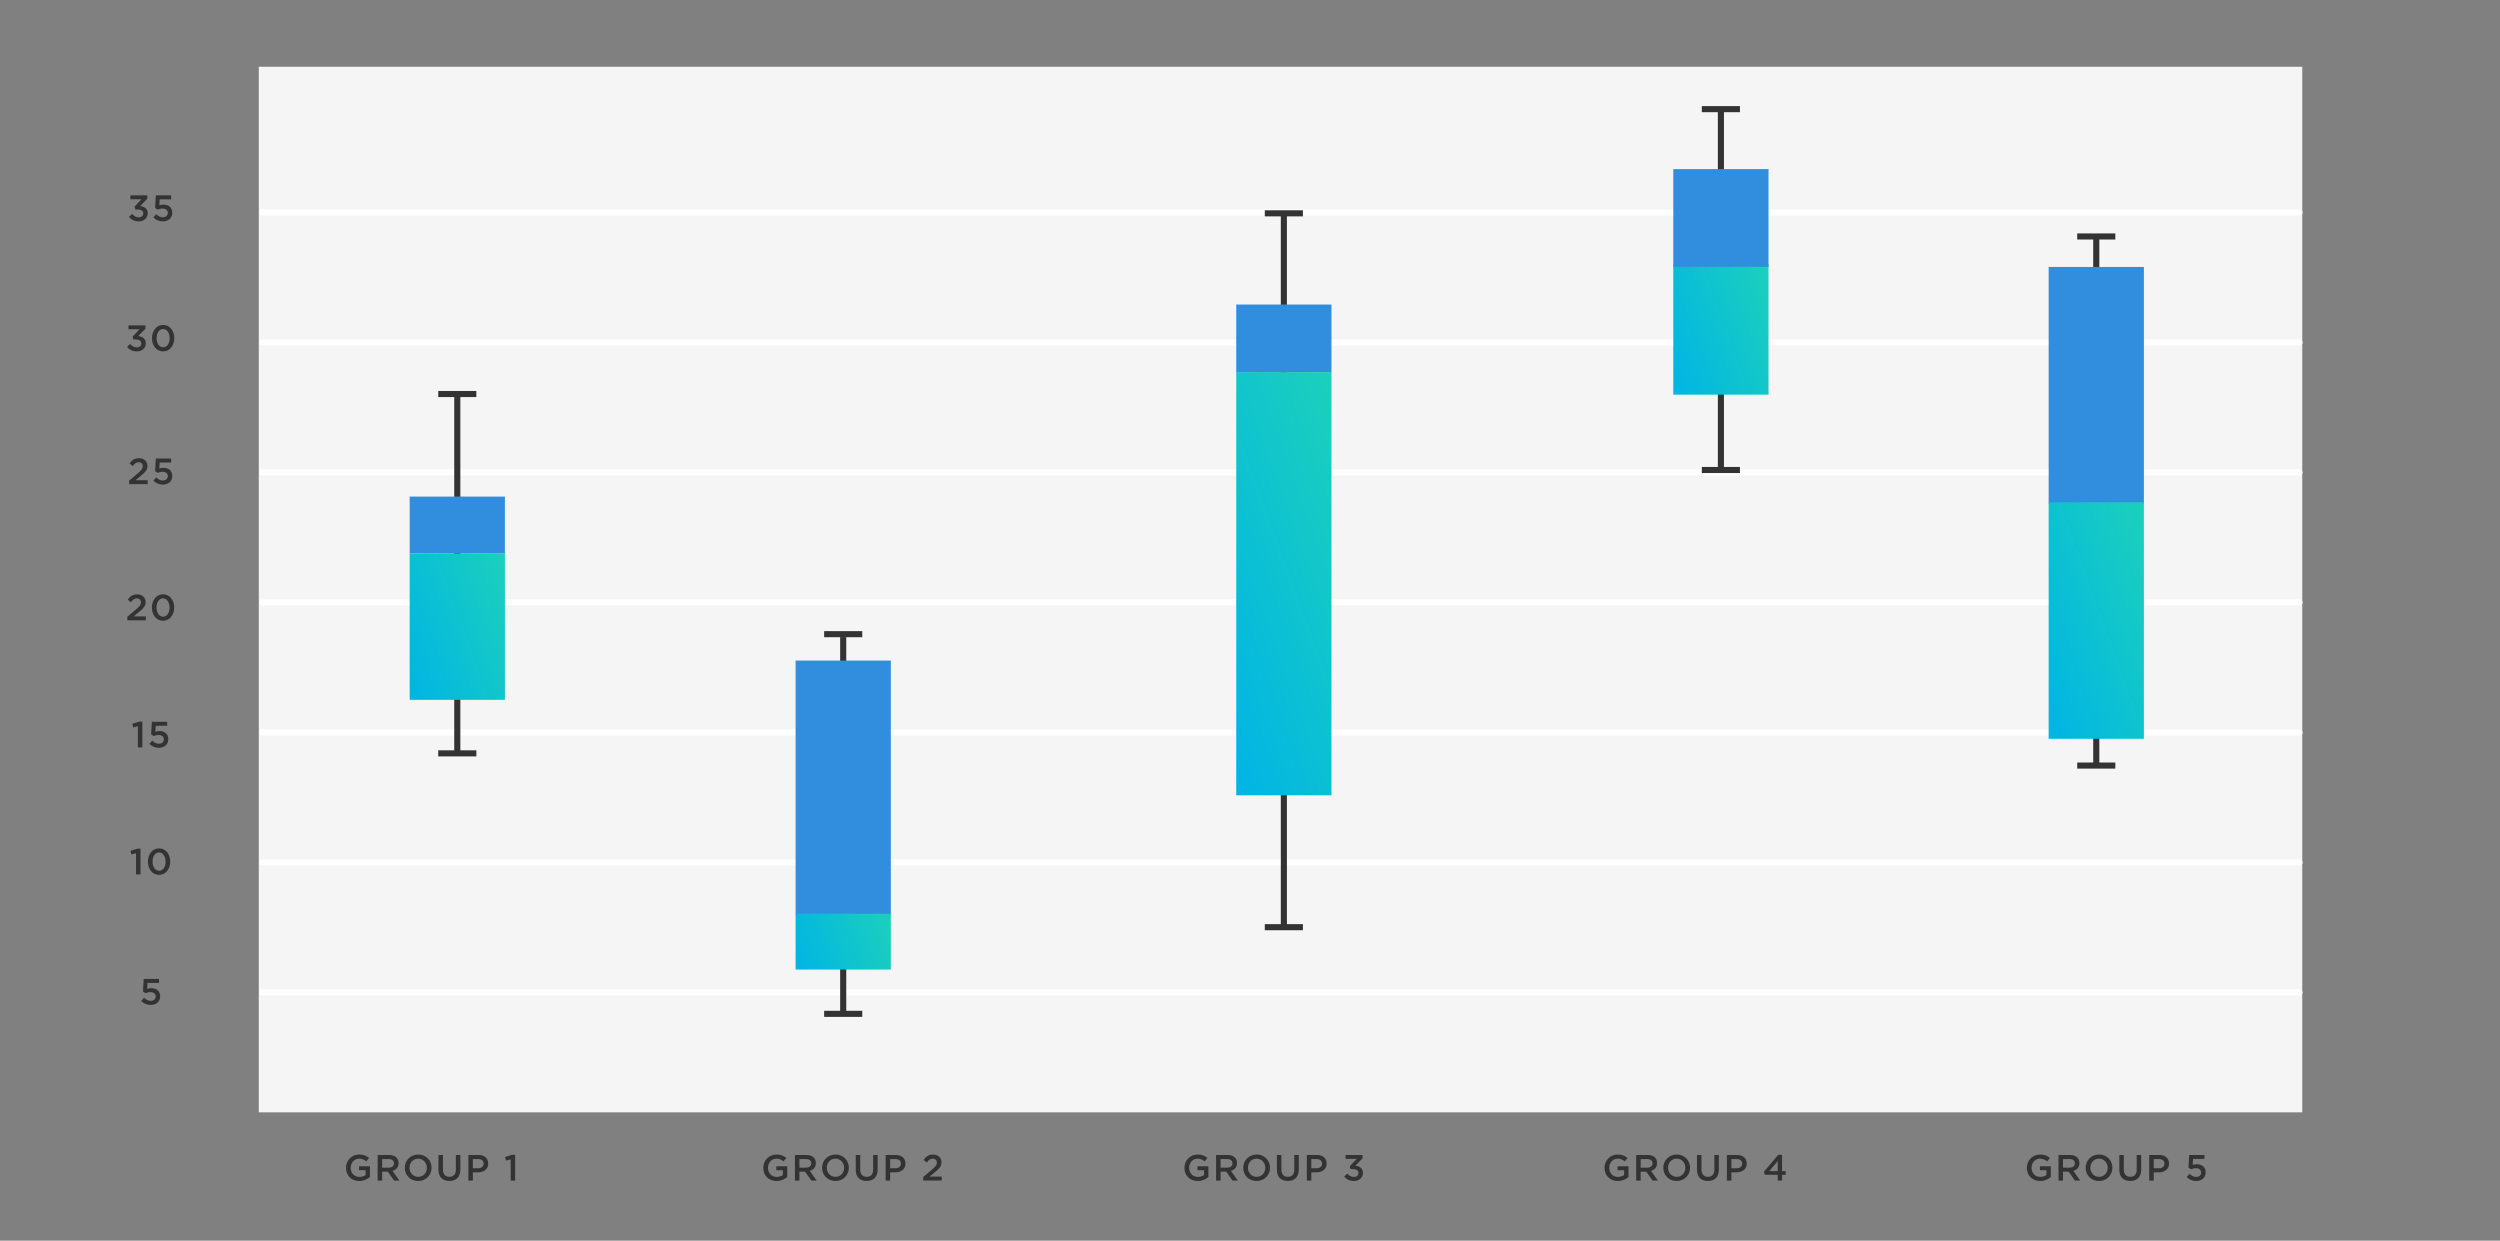 <?xml version="1.0" encoding="utf-8"?>
<!-- Generator: Adobe Illustrator 27.8.1, SVG Export Plug-In . SVG Version: 6.00 Build 0)  -->
<svg version="1.1" id="Layer_7" xmlns="http://www.w3.org/2000/svg" xmlns:xlink="http://www.w3.org/1999/xlink" x="0px" y="0px"
	 width="820px" height="406.936px" viewBox="0 0 820 406.936" style="enable-background:new 0 0 820 406.936;" xml:space="preserve"
	>
<rect x="0" y="0" width="820" height="406.936" fill="#808080" stroke="none"/>
<style type="text/css">
	.st0{fill:#F5F5F5;}
	.st1{fill:#FFFFFF;}
	.st2{fill:#333333;}
	.st3{fill:url(#SVGID_1_);}
	.st4{fill:#318DDE;}
	.st5{fill:url(#SVGID_00000167359527025206433270000001601302776683753151_);}
	.st6{fill:url(#SVGID_00000176723641637738179780000008560833178602214570_);}
	.st7{fill:url(#SVGID_00000158024375716212439380000016253995425130082700_);}
	.st8{fill:url(#SVGID_00000121991886208622999980000010697425457814583734_);}
	.st9{enable-background:new    ;}
</style>
<rect x="84.882" y="21.898" class="st0" width="670.26" height="342.949"/>
<g>
	<path class="st1" d="M754.244,326.519H86.013c-0.552,0-1-0.448-1-1s0.448-1,1-1h668.231c0.553,0,1,0.448,1,1
		S754.797,326.519,754.244,326.519z"/>
	<path class="st1" d="M754.244,283.878H86.013c-0.552,0-1-0.448-1-1s0.448-1,1-1h668.231c0.553,0,1,0.448,1,1
		S754.797,283.878,754.244,283.878z"/>
	<path class="st1" d="M754.244,241.237H86.013c-0.552,0-1-0.448-1-1s0.448-1,1-1h668.231c0.553,0,1,0.448,1,1
		S754.797,241.237,754.244,241.237z"/>
	<path class="st1" d="M754.244,198.597H86.013c-0.552,0-1-0.448-1-1s0.448-1,1-1h668.231c0.553,0,1,0.448,1,1
		S754.797,198.597,754.244,198.597z"/>
	<path class="st1" d="M754.244,155.957H86.013c-0.552,0-1-0.448-1-1s0.448-1,1-1h668.231c0.553,0,1,0.448,1,1
		S754.797,155.957,754.244,155.957z"/>
	<path class="st1" d="M754.244,113.316H86.013c-0.552,0-1-0.448-1-1s0.448-1,1-1h668.231c0.553,0,1,0.448,1,1
		S754.797,113.316,754.244,113.316z"/>
	<path class="st1" d="M754.244,70.675H86.013c-0.552,0-1-0.448-1-1s0.448-1,1-1h668.231c0.553,0,1,0.448,1,1
		S754.797,70.675,754.244,70.675z"/>
</g>
<rect x="148.992" y="129.875" class="st2" width="2" height="117.188"/>
<linearGradient id="SVGID_1_" gradientUnits="userSpaceOnUse" x1="128.489" y1="213.374" x2="171.496" y2="197.721">
	<stop  offset="0" style="stop-color:#00B4E5"/>
	<stop  offset="1" style="stop-color:#1CD0BB"/>
</linearGradient>
<rect x="134.376" y="181.546" class="st3" width="31.233" height="48.002"/>
<rect x="134.376" y="162.88" class="st4" width="31.233" height="18.658"/>
<rect x="420.105" y="70.445" class="st2" width="2" height="233.738"/>
<rect x="405.489" y="99.89" class="st4" width="31.233" height="22.276"/>
<linearGradient id="SVGID_00000044145038595765877450000015397588276153649333_" gradientUnits="userSpaceOnUse" x1="385.011" y1="204.598" x2="457.2" y2="178.323">
	<stop  offset="0" style="stop-color:#00B4E5"/>
	<stop  offset="1" style="stop-color:#1CD0BB"/>
</linearGradient>
<rect x="405.489" y="122.061" style="fill:url(#SVGID_00000044145038595765877450000015397588276153649333_);" width="31.233" height="138.799"/>
<rect x="563.454" y="36.188" class="st2" width="2" height="117.188"/>
<linearGradient id="SVGID_00000025412826092940395690000003346382589991682493_" gradientUnits="userSpaceOnUse" x1="543.798" y1="115.595" x2="585.11" y2="100.559">
	<stop  offset="0" style="stop-color:#00B4E5"/>
	<stop  offset="1" style="stop-color:#1CD0BB"/>
</linearGradient>
<rect x="548.837" y="86.714" style="fill:url(#SVGID_00000025412826092940395690000003346382589991682493_);" width="31.233" height="42.726"/>
<rect x="548.837" y="55.465" class="st4" width="31.233" height="32.046"/>
<rect x="686.575" y="77.902" class="st2" width="2" height="173.641"/>
<rect x="671.959" y="87.562" class="st4" width="31.233" height="77.574"/>
<linearGradient id="SVGID_00000043436801341112632320000014139243766408097414_" gradientUnits="userSpaceOnUse" x1="661.32" y1="213.089" x2="713.831" y2="193.977">
	<stop  offset="0" style="stop-color:#00B4E5"/>
	<stop  offset="1" style="stop-color:#1CD0BB"/>
</linearGradient>
<rect x="671.959" y="164.746" style="fill:url(#SVGID_00000043436801341112632320000014139243766408097414_);" width="31.233" height="77.574"/>
<rect x="275.573" y="208.965" class="st2" width="2" height="123.348"/>
<rect x="260.956" y="216.668" class="st4" width="31.233" height="83.342"/>
<linearGradient id="SVGID_00000061461938461520839530000017871648984890059151_" gradientUnits="userSpaceOnUse" x1="259.839" y1="314.943" x2="293.307" y2="302.762">
	<stop  offset="0" style="stop-color:#00B4E5"/>
	<stop  offset="1" style="stop-color:#1CD0BB"/>
</linearGradient>
<rect x="260.956" y="299.691" style="fill:url(#SVGID_00000061461938461520839530000017871648984890059151_);" width="31.233" height="18.323"/>
<g class="st9">
	<path class="st2" d="M113.489,383.053v-0.023c0-2.352,1.799-4.342,4.33-4.342c1.463,0,2.363,0.407,3.227,1.139l-0.936,1.116
		c-0.648-0.552-1.284-0.899-2.351-0.899c-1.547,0-2.722,1.354-2.722,2.962v0.024c0,1.727,1.139,2.998,2.854,2.998
		c0.792,0,1.511-0.252,2.027-0.636v-1.571h-2.147v-1.283h3.574v3.526c-0.828,0.707-2.015,1.307-3.502,1.307
		C115.216,387.37,113.489,385.5,113.489,383.053z"/>
	<path class="st2" d="M123.869,378.831h3.742c1.056,0,1.883,0.312,2.423,0.84c0.444,0.456,0.695,1.079,0.695,1.811v0.024
		c0,1.379-0.827,2.207-1.991,2.542l2.267,3.179h-1.751l-2.063-2.927h-1.847v2.927h-1.475V378.831z M127.502,382.993
		c1.056,0,1.727-0.552,1.727-1.403v-0.024c0-0.899-0.647-1.391-1.739-1.391h-2.147v2.818H127.502z"/>
	<path class="st2" d="M132.772,383.053v-0.023c0-2.363,1.823-4.342,4.402-4.342s4.377,1.955,4.377,4.317v0.024
		c0,2.362-1.823,4.341-4.402,4.341C134.572,387.37,132.772,385.416,132.772,383.053z M140.004,383.053v-0.023
		c0-1.632-1.187-2.986-2.854-2.986c-1.667,0-2.83,1.331-2.83,2.962v0.024c0,1.631,1.187,2.974,2.854,2.974
		C138.841,386.003,140.004,384.684,140.004,383.053z"/>
	<path class="st2" d="M143.812,383.664v-4.833h1.476v4.773c0,1.56,0.803,2.387,2.123,2.387c1.308,0,2.111-0.779,2.111-2.327v-4.833
		h1.475v4.762c0,2.507-1.415,3.766-3.61,3.766C145.204,387.358,143.812,386.1,143.812,383.664z"/>
	<path class="st2" d="M153.628,378.831h3.31c1.967,0,3.19,1.115,3.19,2.807v0.024c0,1.883-1.511,2.866-3.358,2.866h-1.667v2.698
		h-1.475V378.831z M156.818,383.197c1.116,0,1.811-0.624,1.811-1.5v-0.023c0-0.983-0.708-1.499-1.811-1.499h-1.715v3.022H156.818z"
		/>
	<path class="st2" d="M167.5,380.271l-1.511,0.42l-0.312-1.199l2.267-0.72h1.02v8.455H167.5V380.271z"/>
</g>
<g class="st9">
	<path class="st2" d="M250.357,383.053v-0.023c0-2.352,1.799-4.342,4.33-4.342c1.463,0,2.363,0.407,3.227,1.139l-0.936,1.116
		c-0.648-0.552-1.283-0.899-2.351-0.899c-1.547,0-2.722,1.354-2.722,2.962v0.024c0,1.727,1.139,2.998,2.854,2.998
		c0.792,0,1.511-0.252,2.027-0.636v-1.571h-2.147v-1.283h3.574v3.526c-0.828,0.707-2.015,1.307-3.502,1.307
		C252.084,387.37,250.357,385.5,250.357,383.053z"/>
	<path class="st2" d="M260.737,378.831h3.742c1.056,0,1.883,0.312,2.423,0.84c0.444,0.456,0.695,1.079,0.695,1.811v0.024
		c0,1.379-0.827,2.207-1.991,2.542l2.267,3.179h-1.751l-2.063-2.927h-1.847v2.927h-1.475V378.831z M264.371,382.993
		c1.056,0,1.727-0.552,1.727-1.403v-0.024c0-0.899-0.647-1.391-1.739-1.391h-2.146v2.818H264.371z"/>
	<path class="st2" d="M269.641,383.053v-0.023c0-2.363,1.823-4.342,4.402-4.342s4.377,1.955,4.377,4.317v0.024
		c0,2.362-1.823,4.341-4.401,4.341C271.44,387.37,269.641,385.416,269.641,383.053z M276.873,383.053v-0.023
		c0-1.632-1.187-2.986-2.854-2.986c-1.667,0-2.831,1.331-2.831,2.962v0.024c0,1.631,1.187,2.974,2.854,2.974
		C275.709,386.003,276.873,384.684,276.873,383.053z"/>
	<path class="st2" d="M280.681,383.664v-4.833h1.476v4.773c0,1.56,0.803,2.387,2.123,2.387c1.307,0,2.111-0.779,2.111-2.327v-4.833
		h1.475v4.762c0,2.507-1.415,3.766-3.61,3.766C282.072,387.358,280.681,386.1,280.681,383.664z"/>
	<path class="st2" d="M290.497,378.831h3.31c1.967,0,3.19,1.115,3.19,2.807v0.024c0,1.883-1.511,2.866-3.358,2.866h-1.667v2.698
		h-1.475V378.831z M293.687,383.197c1.116,0,1.811-0.624,1.811-1.5v-0.023c0-0.983-0.708-1.499-1.811-1.499h-1.715v3.022H293.687z"
		/>
	<path class="st2" d="M302.821,386.063l2.89-2.459c1.151-0.983,1.571-1.511,1.571-2.267c0-0.828-0.588-1.308-1.355-1.308
		s-1.295,0.42-1.931,1.26l-1.056-0.828c0.804-1.115,1.595-1.751,3.094-1.751c1.643,0,2.771,1.008,2.771,2.507v0.024
		c0,1.319-0.695,2.038-2.183,3.25l-1.727,1.439h3.994v1.295h-6.068V386.063z"/>
</g>
<g class="st9">
	<path class="st2" d="M388.497,383.053v-0.023c0-2.352,1.799-4.342,4.33-4.342c1.463,0,2.363,0.407,3.227,1.139l-0.936,1.116
		c-0.648-0.552-1.284-0.899-2.351-0.899c-1.547,0-2.722,1.354-2.722,2.962v0.024c0,1.727,1.139,2.998,2.854,2.998
		c0.792,0,1.511-0.252,2.027-0.636v-1.571h-2.147v-1.283h3.574v3.526c-0.828,0.707-2.015,1.307-3.502,1.307
		C390.224,387.37,388.497,385.5,388.497,383.053z"/>
	<path class="st2" d="M398.877,378.831h3.742c1.056,0,1.883,0.312,2.423,0.84c0.444,0.456,0.695,1.079,0.695,1.811v0.024
		c0,1.379-0.827,2.207-1.991,2.542l2.267,3.179h-1.751l-2.063-2.927h-1.847v2.927h-1.475V378.831z M402.511,382.993
		c1.056,0,1.727-0.552,1.727-1.403v-0.024c0-0.899-0.647-1.391-1.739-1.391h-2.147v2.818H402.511z"/>
	<path class="st2" d="M407.781,383.053v-0.023c0-2.363,1.823-4.342,4.402-4.342c2.578,0,4.377,1.955,4.377,4.317v0.024
		c0,2.362-1.823,4.341-4.401,4.341S407.781,385.416,407.781,383.053z M415.013,383.053v-0.023c0-1.632-1.188-2.986-2.854-2.986
		s-2.83,1.331-2.83,2.962v0.024c0,1.631,1.187,2.974,2.854,2.974C413.85,386.003,415.013,384.684,415.013,383.053z"/>
	<path class="st2" d="M418.82,383.664v-4.833h1.476v4.773c0,1.56,0.804,2.387,2.123,2.387c1.308,0,2.11-0.779,2.11-2.327v-4.833
		h1.476v4.762c0,2.507-1.415,3.766-3.61,3.766C420.212,387.358,418.82,386.1,418.82,383.664z"/>
	<path class="st2" d="M428.637,378.831h3.31c1.967,0,3.19,1.115,3.19,2.807v0.024c0,1.883-1.511,2.866-3.358,2.866h-1.667v2.698
		h-1.475V378.831z M431.826,383.197c1.116,0,1.812-0.624,1.812-1.5v-0.023c0-0.983-0.708-1.499-1.812-1.499h-1.715v3.022H431.826z"
		/>
	<path class="st2" d="M440.889,385.896l1.031-0.96c0.6,0.708,1.271,1.104,2.207,1.104c0.827,0,1.451-0.504,1.451-1.271v-0.023
		c0-0.828-0.756-1.296-1.931-1.296h-0.684l-0.24-0.923l2.267-2.411h-3.634v-1.283h5.553v1.104l-2.339,2.398
		c1.271,0.156,2.471,0.804,2.471,2.351v0.024c0,1.547-1.188,2.662-2.938,2.662C442.64,387.37,441.596,386.759,440.889,385.896z"/>
</g>
<g class="st9">
	<path class="st2" d="M526.283,383.053v-0.023c0-2.352,1.799-4.342,4.329-4.342c1.464,0,2.363,0.407,3.227,1.139l-0.936,1.116
		c-0.647-0.552-1.283-0.899-2.351-0.899c-1.547,0-2.723,1.354-2.723,2.962v0.024c0,1.727,1.14,2.998,2.854,2.998
		c0.792,0,1.511-0.252,2.027-0.636v-1.571h-2.147v-1.283h3.574v3.526c-0.827,0.707-2.015,1.307-3.502,1.307
		C528.01,387.37,526.283,385.5,526.283,383.053z"/>
	<path class="st2" d="M536.663,378.831h3.741c1.056,0,1.883,0.312,2.423,0.84c0.444,0.456,0.695,1.079,0.695,1.811v0.024
		c0,1.379-0.827,2.207-1.99,2.542l2.267,3.179h-1.751l-2.063-2.927h-1.847v2.927h-1.475V378.831z M540.297,382.993
		c1.056,0,1.727-0.552,1.727-1.403v-0.024c0-0.899-0.647-1.391-1.739-1.391h-2.146v2.818H540.297z"/>
	<path class="st2" d="M545.566,383.053v-0.023c0-2.363,1.823-4.342,4.402-4.342c2.578,0,4.377,1.955,4.377,4.317v0.024
		c0,2.362-1.823,4.341-4.401,4.341S545.566,385.416,545.566,383.053z M552.799,383.053v-0.023c0-1.632-1.188-2.986-2.854-2.986
		s-2.83,1.331-2.83,2.962v0.024c0,1.631,1.187,2.974,2.854,2.974C551.636,386.003,552.799,384.684,552.799,383.053z"/>
	<path class="st2" d="M556.606,383.664v-4.833h1.476v4.773c0,1.56,0.804,2.387,2.123,2.387c1.307,0,2.11-0.779,2.11-2.327v-4.833
		h1.476v4.762c0,2.507-1.415,3.766-3.61,3.766C557.998,387.358,556.606,386.1,556.606,383.664z"/>
	<path class="st2" d="M566.423,378.831h3.31c1.967,0,3.19,1.115,3.19,2.807v0.024c0,1.883-1.511,2.866-3.358,2.866h-1.667v2.698
		h-1.475V378.831z M569.612,383.197c1.116,0,1.812-0.624,1.812-1.5v-0.023c0-0.983-0.708-1.499-1.812-1.499h-1.715v3.022H569.612z"
		/>
	<path class="st2" d="M583.101,385.344h-4.234l-0.275-1.056l4.665-5.517h1.26v5.36h1.199v1.212h-1.199v1.883h-1.415V385.344z
		 M583.101,384.132v-3.321l-2.759,3.321H583.101z"/>
</g>
<g class="st9">
	<path class="st2" d="M664.808,383.053v-0.023c0-2.352,1.799-4.342,4.329-4.342c1.464,0,2.363,0.407,3.227,1.139l-0.936,1.116
		c-0.647-0.552-1.283-0.899-2.351-0.899c-1.547,0-2.723,1.354-2.723,2.962v0.024c0,1.727,1.14,2.998,2.854,2.998
		c0.792,0,1.512-0.252,2.027-0.636v-1.571h-2.147v-1.283h3.574v3.526c-0.827,0.707-2.015,1.307-3.502,1.307
		C666.534,387.37,664.808,385.5,664.808,383.053z"/>
	<path class="st2" d="M675.188,378.831h3.741c1.056,0,1.883,0.312,2.423,0.84c0.444,0.456,0.695,1.079,0.695,1.811v0.024
		c0,1.379-0.827,2.207-1.99,2.542l2.267,3.179h-1.751l-2.063-2.927h-1.847v2.927h-1.475V378.831z M678.821,382.993
		c1.056,0,1.727-0.552,1.727-1.403v-0.024c0-0.899-0.647-1.391-1.738-1.391h-2.147v2.818H678.821z"/>
	<path class="st2" d="M684.091,383.053v-0.023c0-2.363,1.823-4.342,4.402-4.342c2.578,0,4.377,1.955,4.377,4.317v0.024
		c0,2.362-1.823,4.341-4.401,4.341S684.091,385.416,684.091,383.053z M691.323,383.053v-0.023c0-1.632-1.188-2.986-2.854-2.986
		s-2.83,1.331-2.83,2.962v0.024c0,1.631,1.187,2.974,2.854,2.974C690.16,386.003,691.323,384.684,691.323,383.053z"/>
	<path class="st2" d="M695.131,383.664v-4.833h1.476v4.773c0,1.56,0.804,2.387,2.123,2.387c1.308,0,2.11-0.779,2.11-2.327v-4.833
		h1.476v4.762c0,2.507-1.415,3.766-3.61,3.766C696.522,387.358,695.131,386.1,695.131,383.664z"/>
	<path class="st2" d="M704.947,378.831h3.31c1.967,0,3.19,1.115,3.19,2.807v0.024c0,1.883-1.511,2.866-3.358,2.866h-1.667v2.698
		h-1.475V378.831z M708.137,383.197c1.116,0,1.812-0.624,1.812-1.5v-0.023c0-0.983-0.708-1.499-1.812-1.499h-1.715v3.022H708.137z"
		/>
	<path class="st2" d="M717.247,386.087l0.911-1.067c0.672,0.624,1.38,1.008,2.159,1.008c1.008,0,1.667-0.576,1.667-1.451v-0.024
		c0-0.852-0.72-1.391-1.739-1.391c-0.6,0-1.115,0.168-1.547,0.371l-0.888-0.587l0.24-4.114h5.025v1.308h-3.754l-0.132,1.967
		c0.396-0.144,0.768-0.24,1.331-0.24c1.631,0,2.926,0.864,2.926,2.639v0.024c0,1.715-1.259,2.842-3.118,2.842
		C719.046,387.37,718.039,386.854,717.247,386.087z"/>
</g>
<g class="st9">
	<path class="st2" d="M42.302,71.136l1.032-0.96c0.6,0.708,1.271,1.104,2.207,1.104c0.828,0,1.451-0.504,1.451-1.271v-0.023
		c0-0.828-0.755-1.296-1.931-1.296h-0.684l-0.24-0.923l2.267-2.411H42.77v-1.283h5.553v1.104l-2.339,2.398
		c1.271,0.156,2.471,0.804,2.471,2.351v0.024c0,1.547-1.188,2.662-2.938,2.662C44.053,72.611,43.01,72,42.302,71.136z"/>
	<path class="st2" d="M50.306,71.328l0.912-1.067c0.672,0.624,1.379,1.008,2.159,1.008c1.008,0,1.667-0.576,1.667-1.451v-0.024
		c0-0.852-0.72-1.391-1.739-1.391c-0.6,0-1.115,0.168-1.547,0.371l-0.887-0.587l0.24-4.114h5.025v1.308h-3.754l-0.132,1.967
		c0.396-0.144,0.768-0.24,1.331-0.24c1.631,0,2.926,0.864,2.926,2.639v0.024c0,1.715-1.259,2.842-3.118,2.842
		C52.105,72.611,51.098,72.095,50.306,71.328z"/>
</g>
<g class="st9">
	<path class="st2" d="M41.666,113.783l1.032-0.96c0.6,0.708,1.271,1.104,2.207,1.104c0.828,0,1.451-0.504,1.451-1.271v-0.023
		c0-0.828-0.755-1.296-1.931-1.296h-0.684l-0.24-0.923l2.267-2.411h-3.634v-1.283h5.553v1.104l-2.339,2.398
		c1.271,0.156,2.471,0.804,2.471,2.351v0.024c0,1.547-1.188,2.662-2.938,2.662C43.417,115.257,42.374,114.646,41.666,113.783z"/>
	<path class="st2" d="M49.85,110.94v-0.023c0-2.399,1.463-4.342,3.67-4.342c2.195,0,3.646,1.919,3.646,4.317v0.024
		c0,2.398-1.463,4.341-3.67,4.341C51.29,115.257,49.85,113.338,49.85,110.94z M55.643,110.94v-0.023
		c0-1.655-0.852-3.011-2.147-3.011s-2.123,1.319-2.123,2.986v0.024c0,1.654,0.839,3.01,2.146,3.01
		C54.828,113.926,55.643,112.583,55.643,110.94z"/>
</g>
<g class="st9">
	<path class="st2" d="M42.375,157.64l2.89-2.459c1.151-0.983,1.571-1.511,1.571-2.267c0-0.828-0.588-1.308-1.355-1.308
		s-1.295,0.42-1.931,1.26l-1.056-0.828c0.804-1.115,1.595-1.751,3.094-1.751c1.643,0,2.771,1.008,2.771,2.507v0.024
		c0,1.319-0.695,2.038-2.183,3.25l-1.727,1.439h3.994v1.295h-6.068V157.64z"/>
	<path class="st2" d="M50.306,157.663l0.912-1.067c0.672,0.624,1.379,1.008,2.159,1.008c1.008,0,1.667-0.576,1.667-1.451v-0.024
		c0-0.852-0.72-1.391-1.739-1.391c-0.6,0-1.115,0.168-1.547,0.371l-0.887-0.587l0.24-4.114h5.025v1.308h-3.754l-0.132,1.967
		c0.396-0.144,0.768-0.24,1.331-0.24c1.631,0,2.926,0.864,2.926,2.639v0.024c0,1.715-1.259,2.842-3.118,2.842
		C52.105,158.946,51.098,158.431,50.306,157.663z"/>
</g>
<g class="st9">
	<path class="st2" d="M41.769,202.304l2.89-2.459c1.151-0.983,1.571-1.511,1.571-2.267c0-0.828-0.588-1.308-1.355-1.308
		s-1.295,0.42-1.931,1.26l-1.056-0.828c0.804-1.115,1.595-1.751,3.094-1.751c1.643,0,2.771,1.008,2.771,2.507v0.024
		c0,1.319-0.695,2.038-2.183,3.25l-1.727,1.439h3.994v1.295h-6.068V202.304z"/>
	<path class="st2" d="M49.82,199.293v-0.023c0-2.399,1.463-4.342,3.67-4.342c2.195,0,3.646,1.919,3.646,4.317v0.024
		c0,2.398-1.463,4.341-3.67,4.341C51.26,203.61,49.82,201.691,49.82,199.293z M55.613,199.293v-0.023
		c0-1.655-0.852-3.011-2.147-3.011s-2.123,1.319-2.123,2.986v0.024c0,1.654,0.84,3.01,2.147,3.01S55.613,200.937,55.613,199.293z"/>
</g>
<g class="st9">
	<path class="st2" d="M45.223,238.182l-1.511,0.42l-0.312-1.199l2.267-0.72h1.02v8.455h-1.463V238.182z"/>
	<path class="st2" d="M49.004,243.999l0.912-1.067c0.672,0.624,1.379,1.008,2.159,1.008c1.008,0,1.667-0.576,1.667-1.451v-0.024
		c0-0.852-0.72-1.391-1.739-1.391c-0.6,0-1.115,0.168-1.547,0.371l-0.888-0.587l0.24-4.114h5.025v1.308h-3.754l-0.132,1.967
		c0.396-0.144,0.768-0.24,1.331-0.24c1.631,0,2.926,0.864,2.926,2.639v0.024c0,1.715-1.259,2.842-3.118,2.842
		C50.803,245.282,49.796,244.766,49.004,243.999z"/>
</g>
<g class="st9">
	<path class="st2" d="M44.617,279.854l-1.511,0.42l-0.312-1.199l2.267-0.72h1.02v8.455h-1.463V279.854z"/>
	<path class="st2" d="M48.518,282.636v-0.023c0-2.399,1.463-4.342,3.67-4.342c2.195,0,3.646,1.919,3.646,4.317v0.024
		c0,2.398-1.463,4.341-3.67,4.341C49.958,286.954,48.518,285.035,48.518,282.636z M54.311,282.636v-0.023
		c0-1.655-0.852-3.011-2.147-3.011s-2.123,1.319-2.123,2.986v0.024c0,1.654,0.839,3.01,2.146,3.01
		C53.496,285.623,54.311,284.28,54.311,282.636z"/>
</g>
<g class="st9">
	<path class="st2" d="M46.328,328.339l0.912-1.067c0.672,0.624,1.379,1.008,2.159,1.008c1.008,0,1.667-0.576,1.667-1.451v-0.024
		c0-0.852-0.72-1.391-1.739-1.391c-0.6,0-1.115,0.168-1.547,0.371l-0.888-0.587l0.24-4.114h5.025v1.308h-3.754l-0.132,1.967
		c0.396-0.144,0.768-0.24,1.331-0.24c1.631,0,2.926,0.864,2.926,2.639v0.024c0,1.715-1.259,2.842-3.118,2.842
		C48.127,329.622,47.12,329.106,46.328,328.339z"/>
</g>
<rect x="143.741" y="128.24" class="st2" width="12.503" height="2"/>
<rect x="143.741" y="246.103" class="st2" width="12.503" height="2"/>
<rect x="270.321" y="207.009" class="st2" width="12.503" height="2"/>
<rect x="270.321" y="331.54" class="st2" width="12.503" height="2"/>
<rect x="414.854" y="68.974" class="st2" width="12.503" height="2"/>
<rect x="558.202" y="34.799" class="st2" width="12.503" height="2"/>
<rect x="558.202" y="153.161" class="st2" width="12.503" height="2"/>
<rect x="681.324" y="76.561" class="st2" width="12.503" height="2"/>
<rect x="681.324" y="250.104" class="st2" width="12.503" height="2"/>
<rect x="414.854" y="303.115" class="st2" width="12.503" height="2"/>
</svg>
